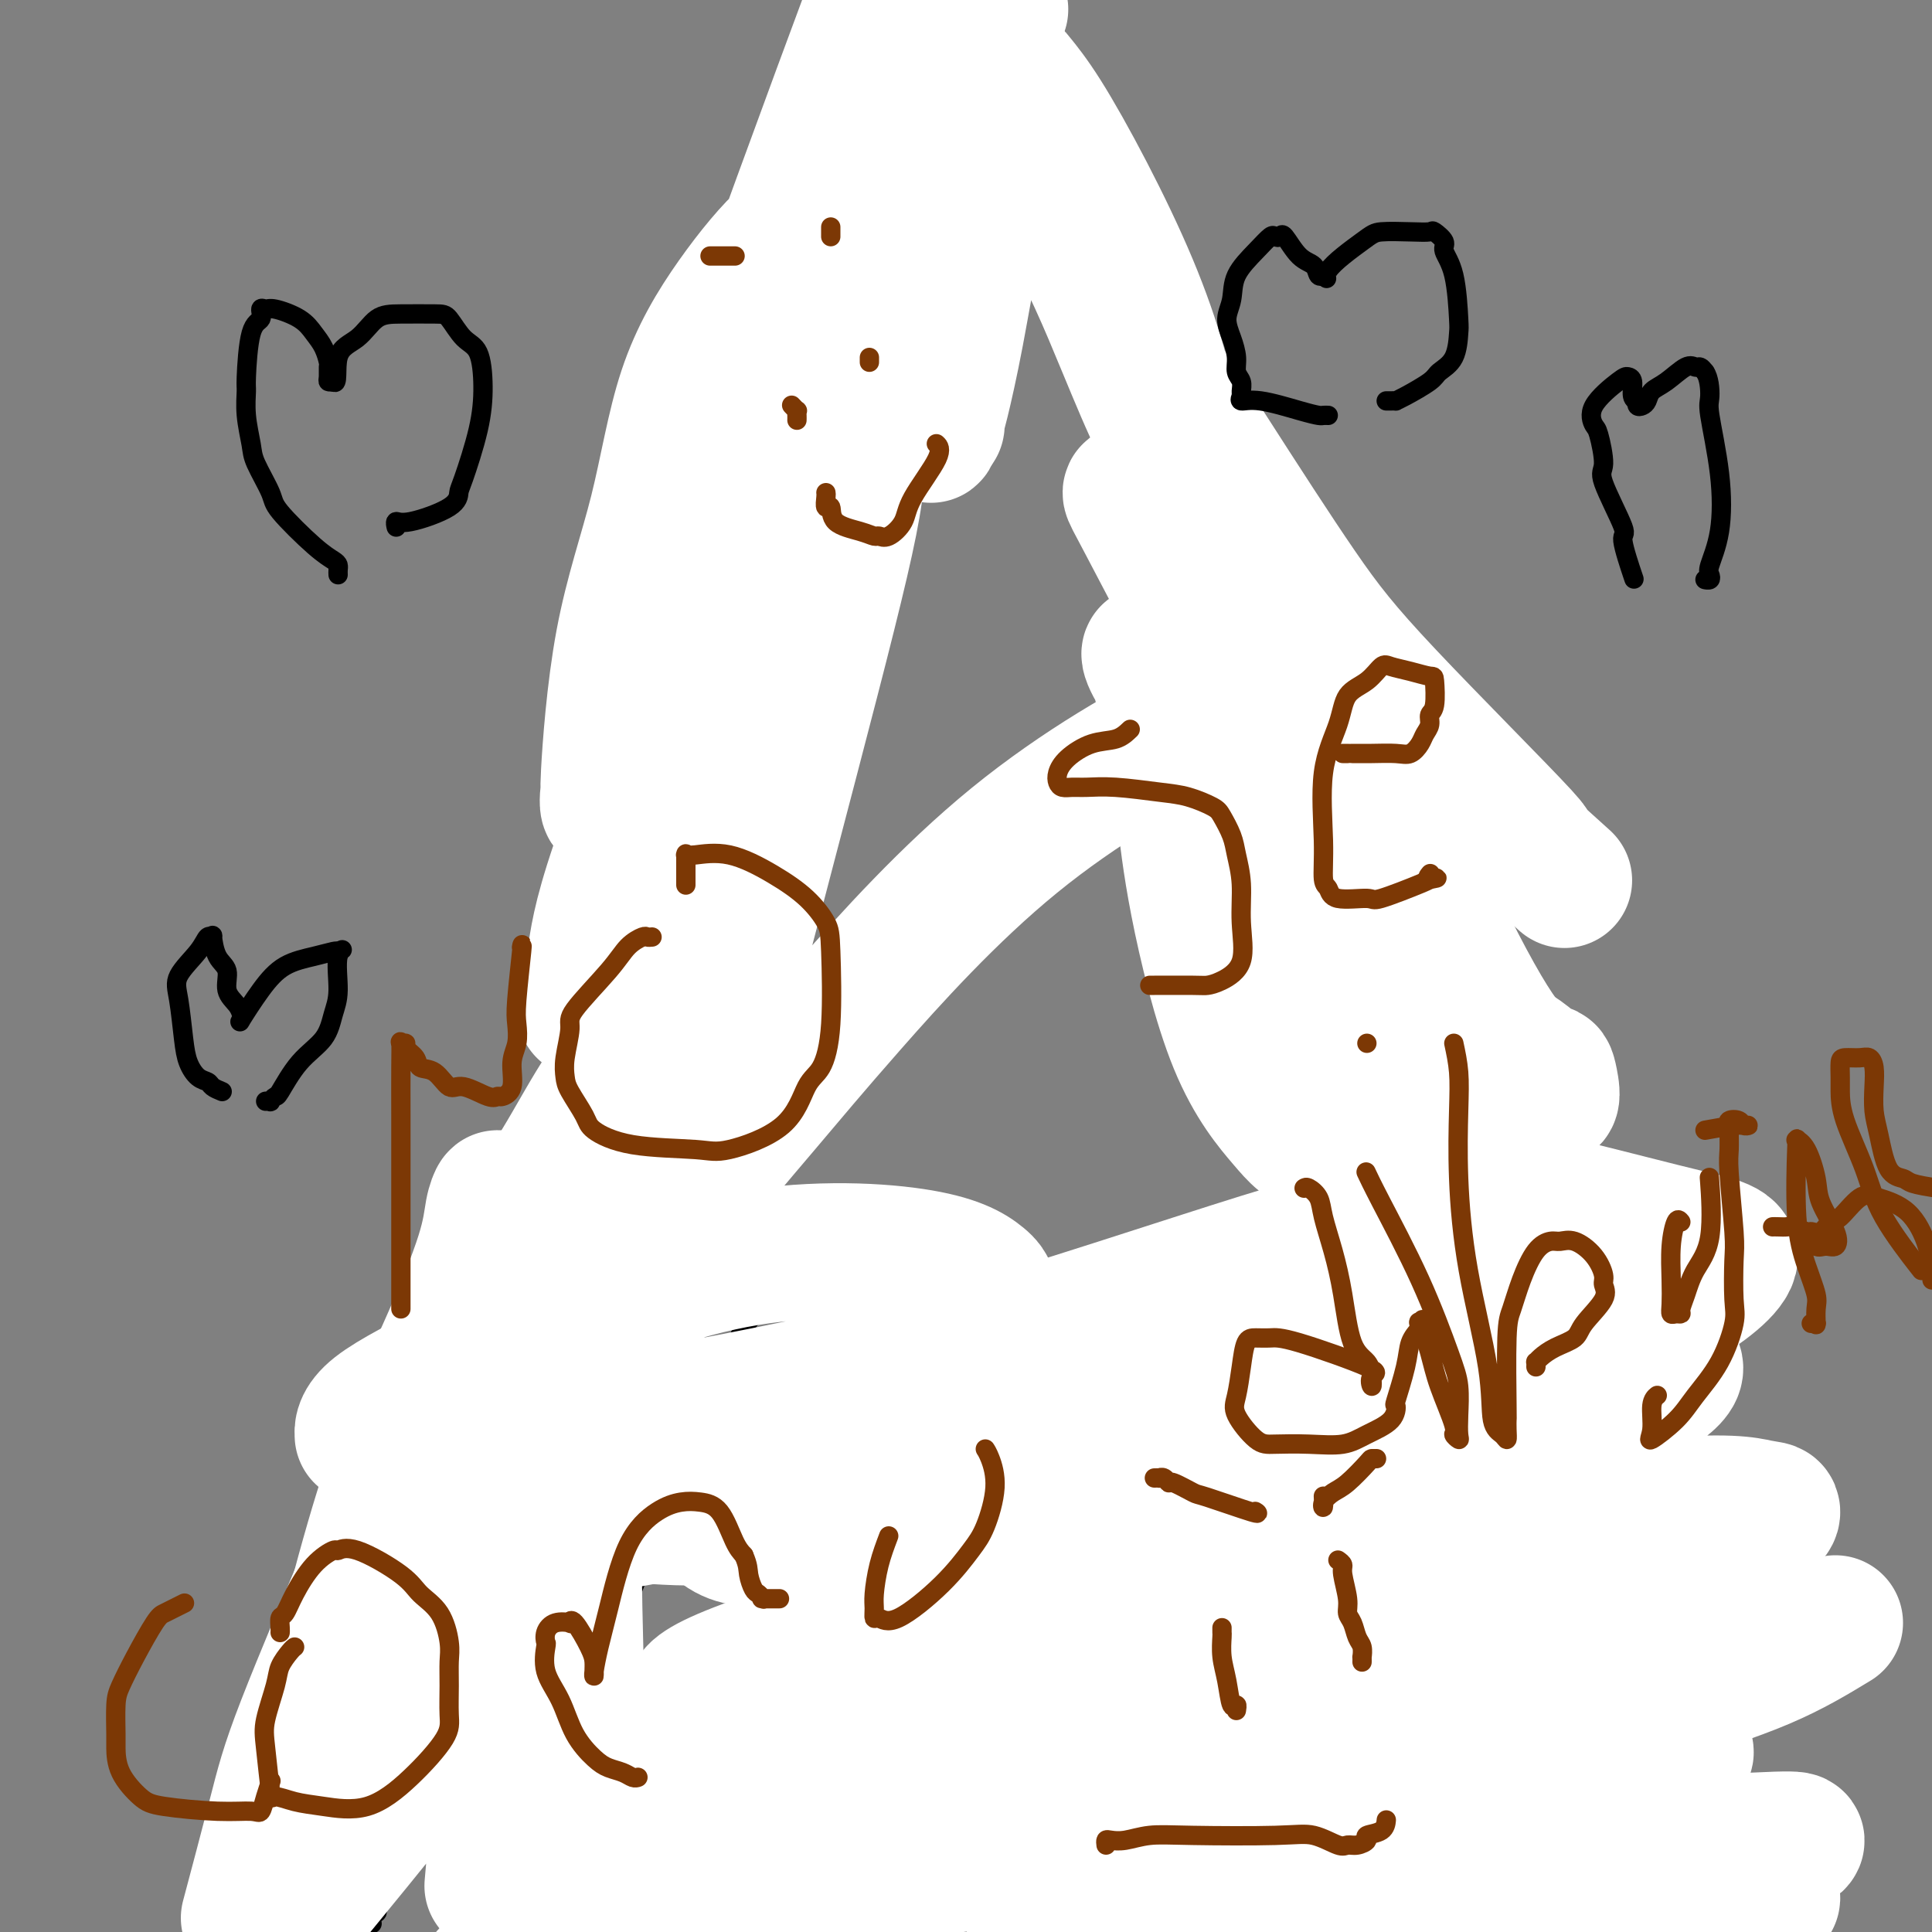 <svg viewBox='0 0 400 400' version='1.1' xmlns='http://www.w3.org/2000/svg' xmlns:xlink='http://www.w3.org/1999/xlink'><rect x="0" y="0" width="400" height="400" fill="#808080" stroke="none"/><g fill='none' stroke='#000000' stroke-width='4' stroke-linecap='round' stroke-linejoin='round'><path d='M77,398c0.030,0.234 0.061,0.469 0,0c-0.061,-0.469 -0.212,-1.641 0,-2c0.212,-0.359 0.788,0.096 1,0c0.212,-0.096 0.061,-0.742 0,-1c-0.061,-0.258 -0.030,-0.129 0,0'/><path d='M78,395c0.021,-0.359 0.042,-0.718 0,-1c-0.042,-0.282 -0.148,-0.486 0,-1c0.148,-0.514 0.552,-1.338 1,-2c0.448,-0.662 0.942,-1.163 1,-2c0.058,-0.837 -0.321,-2.009 0,-3c0.321,-0.991 1.341,-1.799 2,-3c0.659,-1.201 0.955,-2.793 1,-4c0.045,-1.207 -0.161,-2.028 0,-3c0.161,-0.972 0.691,-2.095 1,-3c0.309,-0.905 0.398,-1.591 1,-3c0.602,-1.409 1.716,-3.540 2,-5c0.284,-1.460 -0.261,-2.249 0,-4c0.261,-1.751 1.328,-4.463 2,-6c0.672,-1.537 0.949,-1.900 1,-3c0.051,-1.100 -0.125,-2.938 0,-4c0.125,-1.062 0.552,-1.347 1,-2c0.448,-0.653 0.916,-1.673 1,-3c0.084,-1.327 -0.216,-2.963 0,-4c0.216,-1.037 0.947,-1.477 1,-2c0.053,-0.523 -0.572,-1.129 0,-3c0.572,-1.871 2.342,-5.007 3,-7c0.658,-1.993 0.203,-2.843 0,-4c-0.203,-1.157 -0.156,-2.621 0,-4c0.156,-1.379 0.420,-2.673 1,-4c0.580,-1.327 1.475,-2.685 2,-4c0.525,-1.315 0.680,-2.585 1,-5c0.320,-2.415 0.806,-5.976 1,-8c0.194,-2.024 0.097,-2.512 0,-3'/><path d='M101,295c3.493,-16.293 0.724,-7.024 0,-4c-0.724,3.024 0.597,-0.195 1,-2c0.403,-1.805 -0.112,-2.194 0,-3c0.112,-0.806 0.852,-2.029 1,-3c0.148,-0.971 -0.297,-1.692 0,-3c0.297,-1.308 1.336,-3.205 2,-5c0.664,-1.795 0.952,-3.489 1,-5c0.048,-1.511 -0.145,-2.840 0,-4c0.145,-1.160 0.628,-2.152 1,-3c0.372,-0.848 0.633,-1.552 1,-3c0.367,-1.448 0.840,-3.642 1,-5c0.160,-1.358 0.007,-1.881 0,-3c-0.007,-1.119 0.131,-2.833 1,-6c0.869,-3.167 2.470,-7.787 3,-10c0.530,-2.213 -0.009,-2.018 0,-3c0.009,-0.982 0.566,-3.141 1,-5c0.434,-1.859 0.746,-3.419 1,-5c0.254,-1.581 0.452,-3.184 1,-5c0.548,-1.816 1.446,-3.847 2,-5c0.554,-1.153 0.764,-1.430 1,-3c0.236,-1.570 0.500,-4.435 1,-7c0.500,-2.565 1.237,-4.830 2,-7c0.763,-2.170 1.552,-4.244 2,-6c0.448,-1.756 0.555,-3.194 1,-5c0.445,-1.806 1.228,-3.981 2,-6c0.772,-2.019 1.533,-3.884 2,-6c0.467,-2.116 0.639,-4.484 1,-6c0.361,-1.516 0.911,-2.180 2,-5c1.089,-2.820 2.716,-7.798 4,-11c1.284,-3.202 2.224,-4.629 3,-7c0.776,-2.371 1.388,-5.685 2,-9'/><path d='M141,135c3.917,-14.412 1.211,-8.942 1,-8c-0.211,0.942 2.075,-2.645 3,-5c0.925,-2.355 0.489,-3.477 1,-6c0.511,-2.523 1.968,-6.447 3,-9c1.032,-2.553 1.637,-3.734 2,-5c0.363,-1.266 0.483,-2.615 1,-4c0.517,-1.385 1.429,-2.805 2,-4c0.571,-1.195 0.800,-2.163 1,-3c0.200,-0.837 0.372,-1.542 1,-3c0.628,-1.458 1.713,-3.669 2,-5c0.287,-1.331 -0.225,-1.783 0,-3c0.225,-1.217 1.188,-3.201 2,-5c0.812,-1.799 1.473,-3.414 2,-5c0.527,-1.586 0.918,-3.141 1,-4c0.082,-0.859 -0.147,-1.020 0,-2c0.147,-0.980 0.670,-2.777 1,-4c0.330,-1.223 0.468,-1.871 1,-3c0.532,-1.129 1.457,-2.741 2,-4c0.543,-1.259 0.704,-2.167 1,-3c0.296,-0.833 0.726,-1.590 1,-2c0.274,-0.410 0.390,-0.474 1,-1c0.610,-0.526 1.712,-1.516 2,-3c0.288,-1.484 -0.238,-3.462 0,-5c0.238,-1.538 1.241,-2.635 2,-4c0.759,-1.365 1.274,-2.996 2,-4c0.726,-1.004 1.661,-1.379 2,-2c0.339,-0.621 0.080,-1.486 0,-2c-0.080,-0.514 0.017,-0.677 0,-1c-0.017,-0.323 -0.148,-0.807 0,-1c0.148,-0.193 0.574,-0.097 1,0'/><path d='M179,25c2.040,-5.129 0.140,-1.952 0,-1c-0.140,0.952 1.479,-0.319 2,-1c0.521,-0.681 -0.056,-0.770 0,-1c0.056,-0.230 0.746,-0.600 1,-1c0.254,-0.400 0.073,-0.828 0,-1c-0.073,-0.172 -0.036,-0.086 0,0'/><path d='M185,19c-0.090,-0.453 -0.180,-0.906 0,-1c0.180,-0.094 0.628,0.172 1,0c0.372,-0.172 0.666,-0.781 1,-1c0.334,-0.219 0.706,-0.048 1,0c0.294,0.048 0.509,-0.025 1,0c0.491,0.025 1.257,0.150 2,0c0.743,-0.150 1.461,-0.575 2,-1c0.539,-0.425 0.898,-0.850 1,-1c0.102,-0.150 -0.054,-0.026 0,0c0.054,0.026 0.319,-0.046 1,0c0.681,0.046 1.780,0.208 3,0c1.220,-0.208 2.562,-0.788 3,-1c0.438,-0.212 -0.027,-0.057 0,0c0.027,0.057 0.546,0.015 1,0c0.454,-0.015 0.844,-0.004 1,0c0.156,0.004 0.078,0.002 0,0'/><path d='M210,13c0.415,0.032 0.829,0.064 1,0c0.171,-0.064 0.098,-0.225 0,0c-0.098,0.225 -0.222,0.834 0,1c0.222,0.166 0.791,-0.113 1,0c0.209,0.113 0.060,0.618 0,1c-0.060,0.382 -0.030,0.641 0,1c0.030,0.359 0.061,0.817 0,1c-0.061,0.183 -0.212,0.091 0,0c0.212,-0.091 0.788,-0.181 1,0c0.212,0.181 0.060,0.632 0,1c-0.060,0.368 -0.027,0.652 0,1c0.027,0.348 0.050,0.759 0,1c-0.050,0.241 -0.172,0.310 0,1c0.172,0.690 0.638,2.000 1,3c0.362,1.000 0.618,1.690 1,2c0.382,0.310 0.889,0.239 1,1c0.111,0.761 -0.173,2.353 0,3c0.173,0.647 0.802,0.350 1,1c0.198,0.650 -0.035,2.249 0,3c0.035,0.751 0.339,0.655 1,1c0.661,0.345 1.678,1.131 2,2c0.322,0.869 -0.051,1.820 0,3c0.051,1.180 0.525,2.590 1,4'/><path d='M221,44c1.675,5.348 0.362,3.218 0,3c-0.362,-0.218 0.226,1.477 1,3c0.774,1.523 1.732,2.876 2,4c0.268,1.124 -0.155,2.019 0,3c0.155,0.981 0.886,2.047 1,3c0.114,0.953 -0.391,1.791 0,3c0.391,1.209 1.676,2.787 2,4c0.324,1.213 -0.314,2.060 0,3c0.314,0.940 1.581,1.974 2,3c0.419,1.026 -0.010,2.043 0,3c0.010,0.957 0.458,1.852 1,3c0.542,1.148 1.177,2.548 2,5c0.823,2.452 1.832,5.955 2,8c0.168,2.045 -0.507,2.630 0,4c0.507,1.370 2.195,3.523 3,5c0.805,1.477 0.726,2.277 1,4c0.274,1.723 0.900,4.369 2,7c1.100,2.631 2.675,5.249 3,7c0.325,1.751 -0.599,2.637 0,4c0.599,1.363 2.720,3.203 4,6c1.280,2.797 1.719,6.550 2,9c0.281,2.450 0.403,3.597 1,5c0.597,1.403 1.669,3.061 2,4c0.331,0.939 -0.077,1.158 0,2c0.077,0.842 0.640,2.305 1,3c0.360,0.695 0.515,0.620 1,2c0.485,1.380 1.298,4.215 2,6c0.702,1.785 1.291,2.520 2,4c0.709,1.480 1.537,3.706 2,5c0.463,1.294 0.561,1.655 1,3c0.439,1.345 1.220,3.672 2,6'/><path d='M263,178c4.911,13.380 2.689,5.829 2,4c-0.689,-1.829 0.153,2.063 1,5c0.847,2.937 1.697,4.918 2,6c0.303,1.082 0.060,1.265 1,3c0.940,1.735 3.064,5.023 4,7c0.936,1.977 0.683,2.642 1,4c0.317,1.358 1.205,3.408 2,5c0.795,1.592 1.498,2.726 2,4c0.502,1.274 0.802,2.690 1,4c0.198,1.310 0.293,2.516 1,4c0.707,1.484 2.024,3.246 3,5c0.976,1.754 1.609,3.499 2,5c0.391,1.501 0.538,2.759 1,4c0.462,1.241 1.239,2.465 2,4c0.761,1.535 1.504,3.379 2,5c0.496,1.621 0.743,3.017 2,5c1.257,1.983 3.523,4.553 4,6c0.477,1.447 -0.837,1.772 0,4c0.837,2.228 3.823,6.359 5,9c1.177,2.641 0.546,3.792 1,5c0.454,1.208 1.995,2.473 3,4c1.005,1.527 1.476,3.315 2,5c0.524,1.685 1.101,3.266 2,5c0.899,1.734 2.118,3.620 3,5c0.882,1.380 1.426,2.253 2,3c0.574,0.747 1.178,1.367 2,3c0.822,1.633 1.861,4.277 3,6c1.139,1.723 2.377,2.524 3,4c0.623,1.476 0.629,3.628 1,5c0.371,1.372 1.106,1.963 2,3c0.894,1.037 1.947,2.518 3,4'/><path d='M328,323c4.097,7.761 1.339,3.662 1,3c-0.339,-0.662 1.739,2.111 3,4c1.261,1.889 1.704,2.893 2,4c0.296,1.107 0.446,2.317 1,4c0.554,1.683 1.511,3.839 2,5c0.489,1.161 0.511,1.326 1,2c0.489,0.674 1.445,1.856 2,3c0.555,1.144 0.708,2.249 1,3c0.292,0.751 0.721,1.149 1,2c0.279,0.851 0.407,2.155 1,3c0.593,0.845 1.652,1.232 2,2c0.348,0.768 -0.014,1.919 0,3c0.014,1.081 0.404,2.092 1,3c0.596,0.908 1.399,1.712 2,3c0.601,1.288 1.001,3.061 1,4c-0.001,0.939 -0.404,1.043 0,2c0.404,0.957 1.615,2.767 2,4c0.385,1.233 -0.054,1.889 0,2c0.054,0.111 0.603,-0.325 1,0c0.397,0.325 0.642,1.410 1,2c0.358,0.590 0.828,0.685 1,1c0.172,0.315 0.046,0.848 0,1c-0.046,0.152 -0.012,-0.079 0,0c0.012,0.079 0.003,0.466 0,1c-0.003,0.534 -0.001,1.215 0,1c0.001,-0.215 0.000,-1.327 0,-2c-0.000,-0.673 -0.000,-0.907 0,-1c0.000,-0.093 0.000,-0.047 0,0'/><path d='M108,392c0.438,0.317 0.877,0.633 1,0c0.123,-0.633 -0.069,-2.217 0,-3c0.069,-0.783 0.400,-0.767 1,-2c0.600,-1.233 1.471,-3.716 2,-5c0.529,-1.284 0.718,-1.368 1,-2c0.282,-0.632 0.657,-1.812 1,-3c0.343,-1.188 0.656,-2.386 1,-3c0.344,-0.614 0.721,-0.646 1,-1c0.279,-0.354 0.460,-1.030 1,-3c0.540,-1.970 1.439,-5.234 2,-7c0.561,-1.766 0.784,-2.033 1,-3c0.216,-0.967 0.426,-2.633 1,-4c0.574,-1.367 1.512,-2.434 2,-4c0.488,-1.566 0.524,-3.631 1,-5c0.476,-1.369 1.391,-2.041 2,-3c0.609,-0.959 0.911,-2.203 1,-3c0.089,-0.797 -0.036,-1.145 0,-2c0.036,-0.855 0.231,-2.216 1,-4c0.769,-1.784 2.110,-3.989 3,-6c0.890,-2.011 1.327,-3.827 2,-5c0.673,-1.173 1.581,-1.704 2,-3c0.419,-1.296 0.349,-3.357 1,-5c0.651,-1.643 2.022,-2.870 3,-5c0.978,-2.130 1.563,-5.165 2,-7c0.437,-1.835 0.726,-2.472 2,-5c1.274,-2.528 3.532,-6.948 5,-10c1.468,-3.052 2.145,-4.738 3,-7c0.855,-2.262 1.889,-5.101 3,-7c1.111,-1.899 2.299,-2.857 3,-4c0.701,-1.143 0.915,-2.469 1,-3c0.085,-0.531 0.043,-0.265 0,0'/><path d='M186,266c0.228,-0.008 0.456,-0.016 2,0c1.544,0.016 4.403,0.057 6,0c1.597,-0.057 1.932,-0.212 5,0c3.068,0.212 8.868,0.793 12,1c3.132,0.207 3.595,0.041 5,0c1.405,-0.041 3.753,0.042 5,0c1.247,-0.042 1.393,-0.208 2,0c0.607,0.208 1.673,0.790 2,1c0.327,0.210 -0.086,0.049 0,0c0.086,-0.049 0.671,0.015 1,0c0.329,-0.015 0.402,-0.107 1,0c0.598,0.107 1.722,0.415 3,1c1.278,0.585 2.710,1.447 4,2c1.290,0.553 2.440,0.797 3,1c0.560,0.203 0.532,0.367 1,1c0.468,0.633 1.432,1.736 2,2c0.568,0.264 0.742,-0.311 1,0c0.258,0.311 0.602,1.507 1,2c0.398,0.493 0.850,0.282 1,1c0.150,0.718 -0.003,2.364 0,3c0.003,0.636 0.161,0.263 1,1c0.839,0.737 2.358,2.583 3,4c0.642,1.417 0.408,2.404 2,5c1.592,2.596 5.011,6.801 7,10c1.989,3.199 2.549,5.394 4,9c1.451,3.606 3.793,8.624 5,12c1.207,3.376 1.279,5.109 2,8c0.721,2.891 2.090,6.940 3,9c0.910,2.060 1.360,2.132 2,4c0.640,1.868 1.468,5.534 2,8c0.532,2.466 0.766,3.733 1,5'/><path d='M275,356c2.548,7.964 1.417,4.875 1,4c-0.417,-0.875 -0.119,0.464 0,1c0.119,0.536 0.060,0.268 0,0'/><path d='M190,275c-0.002,0.528 -0.003,1.057 0,1c0.003,-0.057 0.012,-0.699 0,1c-0.012,1.699 -0.045,5.738 0,8c0.045,2.262 0.167,2.748 0,6c-0.167,3.252 -0.622,9.269 -1,13c-0.378,3.731 -0.679,5.175 -1,7c-0.321,1.825 -0.663,4.032 -1,6c-0.337,1.968 -0.668,3.698 -1,6c-0.332,2.302 -0.666,5.177 -1,7c-0.334,1.823 -0.668,2.593 -1,4c-0.332,1.407 -0.662,3.450 -1,5c-0.338,1.550 -0.685,2.606 -1,4c-0.315,1.394 -0.599,3.125 -1,5c-0.401,1.875 -0.919,3.894 -1,5c-0.081,1.106 0.277,1.300 0,3c-0.277,1.700 -1.188,4.906 -2,7c-0.812,2.094 -1.524,3.076 -2,4c-0.476,0.924 -0.715,1.791 -1,3c-0.285,1.209 -0.616,2.760 -1,4c-0.384,1.240 -0.821,2.168 -1,3c-0.179,0.832 -0.101,1.569 0,3c0.101,1.431 0.223,3.558 0,5c-0.223,1.442 -0.792,2.201 -1,3c-0.208,0.799 -0.056,1.638 0,2c0.056,0.362 0.016,0.246 0,0c-0.016,-0.246 -0.008,-0.623 0,-1'/><path d='M172,389c-2.475,11.853 -0.663,2.486 0,-1c0.663,-3.486 0.179,-1.093 0,-1c-0.179,0.093 -0.051,-2.116 0,-3c0.051,-0.884 0.026,-0.442 0,0'/><path d='M173,273c-0.002,0.648 -0.004,1.296 0,2c0.004,0.704 0.015,1.465 0,2c-0.015,0.535 -0.055,0.845 0,2c0.055,1.155 0.206,3.153 0,5c-0.206,1.847 -0.769,3.541 -1,5c-0.231,1.459 -0.130,2.683 0,5c0.130,2.317 0.290,5.727 0,8c-0.290,2.273 -1.030,3.407 -2,5c-0.970,1.593 -2.171,3.643 -3,6c-0.829,2.357 -1.285,5.020 -2,8c-0.715,2.980 -1.689,6.276 -3,9c-1.311,2.724 -2.958,4.874 -4,8c-1.042,3.126 -1.480,7.227 -2,10c-0.520,2.773 -1.121,4.220 -2,8c-0.879,3.780 -2.037,9.895 -3,14c-0.963,4.105 -1.733,6.201 -2,8c-0.267,1.799 -0.033,3.300 0,5c0.033,1.700 -0.135,3.600 -1,6c-0.865,2.400 -2.425,5.300 -3,7c-0.575,1.700 -0.164,2.200 0,3c0.164,0.800 0.082,1.900 0,3'/><path d='M144,399c-0.111,0.889 -0.222,1.778 0,0c0.222,-1.778 0.778,-6.222 1,-8c0.222,-1.778 0.111,-0.889 0,0'/><path d='M220,272c-0.000,0.408 -0.000,0.816 0,1c0.000,0.184 0.000,0.145 0,1c-0.000,0.855 -0.000,2.603 0,4c0.000,1.397 0.000,2.444 0,4c-0.000,1.556 -0.000,3.623 0,6c0.000,2.377 0.000,5.066 0,7c-0.000,1.934 -0.001,3.114 0,7c0.001,3.886 0.004,10.480 0,15c-0.004,4.520 -0.015,6.968 0,10c0.015,3.032 0.055,6.650 0,11c-0.055,4.350 -0.204,9.434 0,12c0.204,2.566 0.762,2.615 1,6c0.238,3.385 0.155,10.105 0,13c-0.155,2.895 -0.381,1.966 0,5c0.381,3.034 1.370,10.032 2,14c0.630,3.968 0.901,4.908 1,6c0.099,1.092 0.027,2.337 0,3c-0.027,0.663 -0.007,0.744 0,1c0.007,0.256 0.002,0.687 0,1c-0.002,0.313 -0.001,0.507 0,-1c0.001,-1.507 0.000,-4.716 0,-6c-0.000,-1.284 -0.000,-0.642 0,0'/><path d='M240,295c-0.030,0.757 -0.061,1.514 0,2c0.061,0.486 0.212,0.702 0,2c-0.212,1.298 -0.789,3.677 -1,7c-0.211,3.323 -0.057,7.589 0,11c0.057,3.411 0.015,5.966 0,9c-0.015,3.034 -0.004,6.545 0,11c0.004,4.455 0.002,9.853 0,14c-0.002,4.147 -0.004,7.042 0,10c0.004,2.958 0.015,5.979 0,8c-0.015,2.021 -0.057,3.042 0,5c0.057,1.958 0.211,4.852 0,7c-0.211,2.148 -0.789,3.549 -1,5c-0.211,1.451 -0.057,2.951 0,4c0.057,1.049 0.015,1.647 0,2c-0.015,0.353 -0.004,0.462 0,0c0.004,-0.462 0.001,-1.495 0,-2c-0.001,-0.505 -0.000,-0.482 0,-1c0.000,-0.518 0.000,-1.577 0,-2c-0.000,-0.423 -0.000,-0.212 0,0'/><path d='M271,372c0.200,-0.422 0.400,-0.844 1,-1c0.600,-0.156 1.600,-0.044 2,0c0.400,0.044 0.200,0.022 0,0'/></g>
<g fill='none' stroke='#FFFFFF' stroke-width='28' stroke-linecap='round' stroke-linejoin='round'><path d='M380,336c-4.453,2.703 -8.906,5.407 -15,8c-6.094,2.593 -13.828,5.076 -23,8c-9.172,2.924 -19.780,6.288 -33,10c-13.220,3.712 -29.050,7.772 -37,10c-7.950,2.228 -8.020,2.625 -9,3c-0.980,0.375 -2.871,0.727 -3,1c-0.129,0.273 1.505,0.465 4,-1c2.495,-1.465 5.851,-4.587 10,-7c4.149,-2.413 9.090,-4.117 16,-7c6.910,-2.883 15.789,-6.944 22,-10c6.211,-3.056 9.755,-5.108 13,-7c3.245,-1.892 6.190,-3.625 8,-5c1.810,-1.375 2.484,-2.391 3,-3c0.516,-0.609 0.872,-0.810 0,-1c-0.872,-0.190 -2.974,-0.369 -8,0c-5.026,0.369 -12.976,1.284 -39,9c-26.024,7.716 -70.122,22.231 -96,31c-25.878,8.769 -33.537,11.791 -38,15c-4.463,3.209 -5.732,6.604 -7,10'/><path d='M229,393c-9.208,2.216 -18.417,4.433 0,0c18.417,-4.433 64.459,-15.514 87,-21c22.541,-5.486 21.582,-5.377 24,-6c2.418,-0.623 8.215,-1.977 9,-3c0.785,-1.023 -3.442,-1.716 -8,-1c-4.558,0.716 -9.449,2.841 -26,6c-16.551,3.159 -44.764,7.350 -73,11c-28.236,3.650 -56.496,6.757 -77,10c-20.504,3.243 -33.252,6.621 -46,10'/><path d='M145,395c-3.083,0.716 -6.167,1.432 0,0c6.167,-1.432 21.584,-5.012 39,-9c17.416,-3.988 36.830,-8.382 50,-11c13.170,-2.618 20.094,-3.458 26,-4c5.906,-0.542 10.792,-0.785 12,-1c1.208,-0.215 -1.262,-0.400 -3,0c-1.738,0.400 -2.744,1.386 -9,4c-6.256,2.614 -17.761,6.858 -26,11c-8.239,4.142 -13.211,8.184 -16,11c-2.789,2.816 -3.394,4.408 -4,6'/><path d='M365,394c-0.283,0.096 -0.567,0.191 0,0c0.567,-0.191 1.983,-0.669 2,-1c0.017,-0.331 -1.366,-0.514 -3,-1c-1.634,-0.486 -3.521,-1.275 -19,-1c-15.479,0.275 -44.552,1.612 -62,3c-17.448,1.388 -23.271,2.825 -28,4c-4.729,1.175 -8.365,2.087 -12,3'/><path d='M283,398c-1.704,0.346 -3.408,0.692 0,0c3.408,-0.692 11.928,-2.422 27,-5c15.072,-2.578 36.697,-6.005 48,-8c11.303,-1.995 12.285,-2.558 13,-3c0.715,-0.442 1.165,-0.761 1,-1c-0.165,-0.239 -0.944,-0.396 -9,0c-8.056,0.396 -23.387,1.346 -35,2c-11.613,0.654 -19.506,1.013 -30,2c-10.494,0.987 -23.589,2.603 -35,4c-11.411,1.397 -21.137,2.577 -25,3c-3.863,0.423 -1.862,0.091 -1,0c0.862,-0.091 0.585,0.059 2,0c1.415,-0.059 4.521,-0.325 9,-1c4.479,-0.675 10.329,-1.757 18,-4c7.671,-2.243 17.162,-5.648 23,-8c5.838,-2.352 8.022,-3.652 10,-4c1.978,-0.348 3.750,0.257 1,0c-2.750,-0.257 -10.021,-1.375 -19,-1c-8.979,0.375 -19.664,2.245 -37,5c-17.336,2.755 -41.321,6.396 -59,9c-17.679,2.604 -29.051,4.173 -40,6c-10.949,1.827 -21.474,3.914 -32,6'/><path d='M111,398c-3.439,0.755 -6.878,1.510 0,0c6.878,-1.510 24.073,-5.284 38,-8c13.927,-2.716 24.588,-4.374 39,-8c14.412,-3.626 32.577,-9.220 42,-12c9.423,-2.780 10.106,-2.747 11,-3c0.894,-0.253 2.001,-0.793 2,-1c-0.001,-0.207 -1.108,-0.080 -6,0c-4.892,0.080 -13.568,0.112 -23,1c-9.432,0.888 -19.622,2.631 -29,4c-9.378,1.369 -17.946,2.365 -25,3c-7.054,0.635 -12.593,0.910 -16,1c-3.407,0.090 -4.681,-0.004 -5,0c-0.319,0.004 0.315,0.108 0,0c-0.315,-0.108 -1.581,-0.428 2,-3c3.581,-2.572 12.008,-7.398 16,-10c3.992,-2.602 3.550,-2.982 6,-5c2.450,-2.018 7.794,-5.676 9,-7c1.206,-1.324 -1.725,-0.314 -3,0c-1.275,0.314 -0.894,-0.068 -3,1c-2.106,1.068 -6.698,3.585 -13,9c-6.302,5.415 -14.312,13.727 -20,19c-5.688,5.273 -9.054,7.507 -14,12c-4.946,4.493 -11.473,11.247 -18,18'/><path d='M102,389c-0.108,1.257 -0.217,2.514 0,0c0.217,-2.514 0.759,-8.799 2,-17c1.241,-8.201 3.180,-18.319 5,-28c1.820,-9.681 3.521,-18.924 4,-25c0.479,-6.076 -0.263,-8.984 0,-9c0.263,-0.016 1.532,2.860 0,9c-1.532,6.140 -5.864,15.543 -10,23c-4.136,7.457 -8.075,12.969 -16,23c-7.925,10.031 -19.836,24.580 -26,32c-6.164,7.420 -6.582,7.710 -7,8'/><path d='M52,395c-0.482,1.813 -0.965,3.625 0,0c0.965,-3.625 3.376,-12.688 5,-19c1.624,-6.312 2.459,-9.875 6,-19c3.541,-9.125 9.786,-23.813 14,-34c4.214,-10.187 6.395,-15.875 8,-20c1.605,-4.125 2.634,-6.689 3,-8c0.366,-1.311 0.069,-1.370 0,-1c-0.069,0.370 0.089,1.168 0,3c-0.089,1.832 -0.426,4.697 -1,8c-0.574,3.303 -1.385,7.043 -5,21c-3.615,13.957 -10.033,38.131 -14,52c-3.967,13.869 -5.484,17.435 -7,21'/><path d='M58,392c-0.457,1.566 -0.914,3.131 0,0c0.914,-3.131 3.200,-10.960 7,-26c3.800,-15.040 9.113,-37.292 14,-53c4.887,-15.708 9.348,-24.870 13,-33c3.652,-8.130 6.497,-15.226 8,-20c1.503,-4.774 1.666,-7.225 2,-9c0.334,-1.775 0.838,-2.873 1,-3c0.162,-0.127 -0.019,0.716 0,5c0.019,4.284 0.237,12.007 0,21c-0.237,8.993 -0.929,19.254 0,38c0.929,18.746 3.479,45.975 6,60c2.521,14.025 5.011,14.845 7,16c1.989,1.155 3.475,2.645 4,3c0.525,0.355 0.088,-0.424 0,-3c-0.088,-2.576 0.171,-6.951 0,-17c-0.171,-10.049 -0.774,-25.774 -1,-38c-0.226,-12.226 -0.074,-20.952 0,-29c0.074,-8.048 0.071,-15.418 0,-23c-0.071,-7.582 -0.212,-15.377 0,-21c0.212,-5.623 0.775,-9.074 1,-11c0.225,-1.926 0.112,-2.328 0,-2c-0.112,0.328 -0.225,1.385 0,2c0.225,0.615 0.786,0.788 1,11c0.214,10.212 0.082,30.462 -1,44c-1.082,13.538 -3.113,20.362 -5,27c-1.887,6.638 -3.629,13.088 -6,18c-2.371,4.912 -5.369,8.284 -7,10c-1.631,1.716 -1.895,1.776 -2,1c-0.105,-0.776 -0.053,-2.388 0,-4'/><path d='M100,356c-0.535,-0.033 -0.872,1.384 -1,-6c-0.128,-7.384 -0.049,-23.568 0,-34c0.049,-10.432 0.066,-15.113 2,-26c1.934,-10.887 5.786,-27.980 8,-36c2.214,-8.020 2.792,-6.968 5,-10c2.208,-3.032 6.047,-10.150 9,-15c2.953,-4.850 5.019,-7.433 6,-8c0.981,-0.567 0.878,0.881 1,0c0.122,-0.881 0.468,-4.092 1,2c0.532,6.092 1.250,21.488 1,32c-0.250,10.512 -1.467,16.142 0,24c1.467,7.858 5.618,17.945 9,25c3.382,7.055 5.993,11.077 9,13c3.007,1.923 6.409,1.748 10,1c3.591,-0.748 7.372,-2.070 12,-5c4.628,-2.930 10.104,-7.468 16,-15c5.896,-7.532 12.214,-18.057 15,-24c2.786,-5.943 2.041,-7.304 0,-9c-2.041,-1.696 -5.378,-3.725 -14,-5c-8.622,-1.275 -22.531,-1.794 -37,1c-14.469,2.794 -29.500,8.901 -39,13c-9.500,4.099 -13.468,6.189 -19,9c-5.532,2.811 -12.627,6.343 -16,9c-3.373,2.657 -3.025,4.438 -3,5c0.025,0.562 -0.274,-0.094 4,0c4.274,0.094 13.119,0.939 26,0c12.881,-0.939 29.797,-3.663 47,-7c17.203,-3.337 34.694,-7.286 56,-12c21.306,-4.714 46.429,-10.192 61,-14c14.571,-3.808 18.592,-5.945 19,-7c0.408,-1.055 -2.796,-1.027 -6,-1'/><path d='M282,256c-2.458,-0.082 -5.604,0.215 -21,5c-15.396,4.785 -43.042,14.060 -67,21c-23.958,6.940 -44.228,11.547 -58,16c-13.772,4.453 -21.046,8.752 -25,12c-3.954,3.248 -4.588,5.445 -6,7c-1.412,1.555 -3.603,2.469 6,1c9.603,-1.469 31.000,-5.322 47,-9c16.000,-3.678 26.602,-7.182 40,-12c13.398,-4.818 29.591,-10.950 39,-15c9.409,-4.050 12.035,-6.018 13,-7c0.965,-0.982 0.269,-0.979 -2,-1c-2.269,-0.021 -6.110,-0.066 -13,0c-6.890,0.066 -16.830,0.242 -32,4c-15.170,3.758 -35.569,11.098 -47,16c-11.431,4.902 -13.893,7.366 -16,10c-2.107,2.634 -3.858,5.438 -2,7c1.858,1.562 7.324,1.884 11,2c3.676,0.116 5.562,0.028 16,0c10.438,-0.028 29.428,0.006 44,-1c14.572,-1.006 24.727,-3.051 36,-5c11.273,-1.949 23.664,-3.803 33,-5c9.336,-1.197 15.617,-1.739 18,-2c2.383,-0.261 0.868,-0.242 -1,0c-1.868,0.242 -4.090,0.709 -16,4c-11.910,3.291 -33.509,9.408 -49,14c-15.491,4.592 -24.876,7.661 -33,11c-8.124,3.339 -14.989,6.950 -19,10c-4.011,3.050 -5.168,5.539 -6,7c-0.832,1.461 -1.339,1.893 0,3c1.339,1.107 4.526,2.888 21,2c16.474,-0.888 46.237,-4.444 76,-8'/><path d='M269,343c18.722,-2.748 27.528,-5.619 42,-10c14.472,-4.381 34.611,-10.271 45,-14c10.389,-3.729 11.029,-5.298 11,-6c-0.029,-0.702 -0.726,-0.537 -3,-1c-2.274,-0.463 -6.125,-1.553 -23,0c-16.875,1.553 -46.776,5.751 -75,10c-28.224,4.249 -54.773,8.551 -75,13c-20.227,4.449 -34.133,9.045 -41,12c-6.867,2.955 -6.693,4.270 -6,5c0.693,0.730 1.907,0.874 5,1c3.093,0.126 8.064,0.233 22,-3c13.936,-3.233 36.837,-9.804 54,-15c17.163,-5.196 28.588,-9.015 49,-17c20.412,-7.985 49.810,-20.136 63,-27c13.190,-6.864 10.170,-8.440 8,-10c-2.170,-1.560 -3.490,-3.102 -10,-4c-6.510,-0.898 -18.209,-1.152 -37,0c-18.791,1.152 -44.675,3.709 -67,7c-22.325,3.291 -41.091,7.316 -57,12c-15.909,4.684 -28.961,10.028 -36,13c-7.039,2.972 -8.064,3.571 -8,4c0.064,0.429 1.218,0.686 6,1c4.782,0.314 13.193,0.684 26,-1c12.807,-1.684 30.009,-5.424 49,-9c18.991,-3.576 39.770,-6.989 58,-11c18.230,-4.011 33.912,-8.619 46,-12c12.088,-3.381 20.582,-5.533 28,-9c7.418,-3.467 13.762,-8.249 15,-11c1.238,-2.751 -2.628,-3.471 -9,-5c-6.372,-1.529 -15.249,-3.865 -24,-6c-8.751,-2.135 -17.375,-4.067 -26,-6'/><path d='M299,244c-14.435,-3.777 -21.022,-4.720 -25,-6c-3.978,-1.280 -5.348,-2.896 -8,-6c-2.652,-3.104 -6.587,-7.697 -10,-16c-3.413,-8.303 -6.304,-20.316 -8,-29c-1.696,-8.684 -2.198,-14.037 -3,-20c-0.802,-5.963 -1.905,-12.534 -3,-18c-1.095,-5.466 -2.182,-9.825 -3,-12c-0.818,-2.175 -1.365,-2.165 -1,-1c0.365,1.165 1.644,3.487 3,5c1.356,1.513 2.789,2.219 6,6c3.211,3.781 8.201,10.639 13,17c4.799,6.361 9.408,12.225 16,19c6.592,6.775 15.166,14.459 20,19c4.834,4.541 5.927,5.938 7,8c1.073,2.062 2.127,4.788 3,6c0.873,1.212 1.564,0.908 1,0c-0.564,-0.908 -2.385,-2.421 -7,-8c-4.615,-5.579 -12.024,-15.224 -17,-21c-4.976,-5.776 -7.520,-7.685 -12,-15c-4.480,-7.315 -10.896,-20.038 -15,-28c-4.104,-7.962 -5.895,-11.163 -9,-17c-3.105,-5.837 -7.523,-14.311 -10,-19c-2.477,-4.689 -3.012,-5.592 -3,-6c0.012,-0.408 0.570,-0.322 1,0c0.430,0.322 0.733,0.879 5,5c4.267,4.121 12.497,11.806 21,19c8.503,7.194 17.279,13.897 24,20c6.721,6.103 11.386,11.605 16,16c4.614,4.395 9.175,7.684 12,10c2.825,2.316 3.912,3.658 5,5'/><path d='M318,177c12.496,11.157 1.737,1.550 -1,-1c-2.737,-2.550 2.549,1.956 -2,-3c-4.549,-4.956 -18.932,-19.373 -28,-29c-9.068,-9.627 -12.822,-14.465 -18,-22c-5.178,-7.535 -11.779,-17.769 -19,-29c-7.221,-11.231 -15.063,-23.459 -20,-32c-4.937,-8.541 -6.970,-13.394 -9,-18c-2.030,-4.606 -4.056,-8.964 -5,-11c-0.944,-2.036 -0.804,-1.749 -1,-2c-0.196,-0.251 -0.726,-1.042 0,1c0.726,2.042 2.710,6.915 5,12c2.290,5.085 4.886,10.382 7,15c2.114,4.618 3.745,8.556 6,14c2.255,5.444 5.133,12.393 7,16c1.867,3.607 2.723,3.871 3,4c0.277,0.129 -0.025,0.122 0,0c0.025,-0.122 0.378,-0.358 0,-3c-0.378,-2.642 -1.485,-7.689 -3,-13c-1.515,-5.311 -3.438,-10.887 -6,-17c-2.562,-6.113 -5.765,-12.765 -9,-19c-3.235,-6.235 -6.503,-12.055 -9,-16c-2.497,-3.945 -4.222,-6.017 -5,-7c-0.778,-0.983 -0.609,-0.878 -1,-1c-0.391,-0.122 -1.341,-0.472 -2,2c-0.659,2.472 -1.028,7.765 -2,13c-0.972,5.235 -2.548,10.413 -4,17c-1.452,6.587 -2.781,14.583 -4,21c-1.219,6.417 -2.327,11.256 -3,14c-0.673,2.744 -0.912,3.393 -1,4c-0.088,0.607 -0.025,1.174 0,1c0.025,-0.174 0.013,-1.087 0,-2'/><path d='M194,86c-2.335,9.736 -1.174,0.076 -1,-7c0.174,-7.076 -0.640,-11.570 -1,-16c-0.360,-4.430 -0.267,-8.798 -1,-12c-0.733,-3.202 -2.292,-5.239 -3,-6c-0.708,-0.761 -0.564,-0.246 -1,0c-0.436,0.246 -1.452,0.222 -4,2c-2.548,1.778 -6.627,5.358 -11,17c-4.373,11.642 -9.038,31.347 -15,47c-5.962,15.653 -13.221,27.256 -18,35c-4.779,7.744 -7.079,11.631 -9,15c-1.921,3.369 -3.463,6.221 -4,6c-0.537,-0.221 -0.070,-3.516 0,-4c0.070,-0.484 -0.258,1.844 0,-3c0.258,-4.844 1.103,-16.860 3,-27c1.897,-10.140 4.847,-18.405 7,-27c2.153,-8.595 3.508,-17.522 6,-25c2.492,-7.478 6.120,-13.507 10,-19c3.880,-5.493 8.012,-10.449 11,-13c2.988,-2.551 4.830,-2.695 6,-3c1.170,-0.305 1.666,-0.769 2,0c0.334,0.769 0.507,2.770 -1,9c-1.507,6.230 -4.694,16.688 -7,24c-2.306,7.312 -3.732,11.479 -9,23c-5.268,11.521 -14.377,30.398 -18,38c-3.623,7.602 -1.759,3.929 -1,3c0.759,-0.929 0.413,0.885 0,1c-0.413,0.115 -0.892,-1.469 0,-7c0.892,-5.531 3.157,-15.008 5,-22c1.843,-6.992 3.265,-11.498 11,-33c7.735,-21.502 21.781,-60.001 30,-82c8.219,-21.999 10.609,-27.500 13,-33'/><path d='M194,0c0.167,-1.071 0.334,-2.143 0,0c-0.334,2.143 -1.167,7.499 -2,12c-0.833,4.501 -1.664,8.145 -2,10c-0.336,1.855 -0.176,1.920 0,2c0.176,0.080 0.367,0.176 1,-1c0.633,-1.176 1.709,-3.624 3,-6c1.291,-2.376 2.797,-4.679 4,-8c1.203,-3.321 2.101,-7.661 3,-12'/><path d='M206,5c1.016,-2.650 2.033,-5.301 0,0c-2.033,5.301 -7.114,18.553 -18,44c-10.886,25.447 -27.576,63.088 -39,90c-11.424,26.912 -17.583,43.095 -21,52c-3.417,8.905 -4.094,10.530 -5,13c-0.906,2.470 -2.043,5.783 -2,5c0.043,-0.783 1.266,-5.663 2,-10c0.734,-4.337 0.979,-8.129 5,-20c4.021,-11.871 11.819,-31.819 18,-45c6.181,-13.181 10.747,-19.594 15,-26c4.253,-6.406 8.194,-12.805 11,-16c2.806,-3.195 4.479,-3.187 5,-3c0.521,0.187 -0.109,0.553 0,2c0.109,1.447 0.958,3.975 0,11c-0.958,7.025 -3.721,18.547 -9,39c-5.279,20.453 -13.072,49.836 -18,69c-4.928,19.164 -6.990,28.110 -9,35c-2.010,6.890 -3.968,11.725 -5,14c-1.032,2.275 -1.139,1.989 -1,2c0.139,0.011 0.522,0.319 1,-1c0.478,-1.319 1.049,-4.265 5,-10c3.951,-5.735 11.282,-14.258 17,-21c5.718,-6.742 9.824,-11.704 18,-21c8.176,-9.296 20.420,-22.926 34,-34c13.580,-11.074 28.494,-19.593 38,-24c9.506,-4.407 13.604,-4.702 17,-5c3.396,-0.298 6.089,-0.599 9,1c2.911,1.599 6.038,5.099 9,11c2.962,5.901 5.759,14.204 10,24c4.241,9.796 9.926,21.085 14,28c4.074,6.915 6.537,9.458 9,12'/><path d='M316,221c6.280,10.698 5.480,5.442 5,3c-0.480,-2.442 -0.640,-2.071 -1,-2c-0.360,0.071 -0.920,-0.159 -2,-1c-1.080,-0.841 -2.681,-2.292 -4,-3c-1.319,-0.708 -2.357,-0.674 -3,-1c-0.643,-0.326 -0.890,-1.013 -2,0c-1.110,1.013 -3.081,3.725 -4,6c-0.919,2.275 -0.786,4.112 -1,9c-0.214,4.888 -0.776,12.827 -1,17c-0.224,4.173 -0.112,4.580 0,5c0.112,0.420 0.222,0.852 -1,0c-1.222,-0.852 -3.777,-2.987 -6,-6c-2.223,-3.013 -4.115,-6.902 -7,-12c-2.885,-5.098 -6.762,-11.403 -9,-17c-2.238,-5.597 -2.835,-10.484 -6,-17c-3.165,-6.516 -8.896,-14.660 -11,-18c-2.104,-3.340 -0.580,-1.874 0,-1c0.580,0.874 0.217,1.158 0,3c-0.217,1.842 -0.289,5.243 0,7c0.289,1.757 0.939,1.871 3,6c2.061,4.129 5.533,12.273 7,17c1.467,4.727 0.930,6.038 1,7c0.070,0.962 0.746,1.575 1,2c0.254,0.425 0.085,0.660 0,0c-0.085,-0.660 -0.086,-2.217 0,-4c0.086,-1.783 0.260,-3.792 1,-9c0.740,-5.208 2.046,-13.614 3,-19c0.954,-5.386 1.555,-7.753 2,-12c0.445,-4.247 0.735,-10.374 2,-15c1.265,-4.626 3.504,-7.750 5,-9c1.496,-1.250 2.248,-0.625 3,0'/><path d='M291,157c1.911,-0.733 2.689,1.933 3,3c0.311,1.067 0.156,0.533 0,0'/></g>
<g fill='none' stroke='#7C3805' stroke-width='4' stroke-linecap='round' stroke-linejoin='round'><path d='M83,271c-0.000,-0.413 -0.000,-0.826 0,-1c0.000,-0.174 0.000,-0.107 0,-1c-0.000,-0.893 -0.000,-2.744 0,-5c0.000,-2.256 0.000,-4.917 0,-8c-0.000,-3.083 -0.001,-6.587 0,-11c0.001,-4.413 0.005,-9.733 0,-14c-0.005,-4.267 -0.017,-7.481 0,-10c0.017,-2.519 0.064,-4.344 0,-5c-0.064,-0.656 -0.240,-0.144 0,0c0.240,0.144 0.896,-0.080 1,0c0.104,0.080 -0.345,0.464 0,1c0.345,0.536 1.483,1.224 2,2c0.517,0.776 0.415,1.641 1,2c0.585,0.359 1.859,0.211 3,1c1.141,0.789 2.150,2.513 3,3c0.850,0.487 1.542,-0.265 3,0c1.458,0.265 3.682,1.548 5,2c1.318,0.452 1.730,0.075 2,0c0.270,-0.075 0.398,0.153 1,0c0.602,-0.153 1.677,-0.687 2,-2c0.323,-1.313 -0.106,-3.404 0,-5c0.106,-1.596 0.746,-2.697 1,-4c0.254,-1.303 0.120,-2.808 0,-4c-0.120,-1.192 -0.228,-2.072 0,-5c0.228,-2.928 0.792,-7.904 1,-10c0.208,-2.096 0.059,-1.313 0,-1c-0.059,0.313 -0.030,0.157 0,0'/><path d='M135,194c-0.383,0.036 -0.765,0.072 -1,0c-0.235,-0.072 -0.321,-0.251 -1,0c-0.679,0.251 -1.951,0.934 -3,2c-1.049,1.066 -1.875,2.516 -4,5c-2.125,2.484 -5.549,6.003 -7,8c-1.451,1.997 -0.928,2.471 -1,4c-0.072,1.529 -0.738,4.113 -1,6c-0.262,1.887 -0.119,3.076 0,4c0.119,0.924 0.212,1.581 1,3c0.788,1.419 2.269,3.599 3,5c0.731,1.401 0.713,2.024 2,3c1.287,0.976 3.881,2.304 8,3c4.119,0.696 9.764,0.759 13,1c3.236,0.241 4.062,0.661 7,0c2.938,-0.661 7.989,-2.403 11,-5c3.011,-2.597 3.983,-6.048 5,-8c1.017,-1.952 2.081,-2.405 3,-4c0.919,-1.595 1.695,-4.333 2,-9c0.305,-4.667 0.139,-11.262 0,-15c-0.139,-3.738 -0.250,-4.620 -1,-6c-0.750,-1.380 -2.138,-3.260 -4,-5c-1.862,-1.740 -4.198,-3.341 -7,-5c-2.802,-1.659 -6.071,-3.375 -9,-4c-2.929,-0.625 -5.517,-0.159 -7,0c-1.483,0.159 -1.862,0.012 -2,0c-0.138,-0.012 -0.037,0.113 0,0c0.037,-0.113 0.010,-0.463 0,0c-0.010,0.463 -0.003,1.740 0,3c0.003,1.260 0.001,2.503 0,3c-0.001,0.497 -0.000,0.249 0,0'/><path d='M234,151c-0.838,0.802 -1.675,1.605 -3,2c-1.325,0.395 -3.137,0.383 -5,1c-1.863,0.617 -3.776,1.864 -5,3c-1.224,1.136 -1.760,2.161 -2,3c-0.240,0.839 -0.183,1.492 0,2c0.183,0.508 0.491,0.871 1,1c0.509,0.129 1.219,0.022 2,0c0.781,-0.022 1.634,0.039 3,0c1.366,-0.039 3.243,-0.178 6,0c2.757,0.178 6.392,0.673 9,1c2.608,0.327 4.190,0.487 6,1c1.810,0.513 3.848,1.380 5,2c1.152,0.620 1.418,0.995 2,2c0.582,1.005 1.480,2.642 2,4c0.520,1.358 0.663,2.437 1,4c0.337,1.563 0.868,3.610 1,6c0.132,2.390 -0.136,5.124 0,8c0.136,2.876 0.676,5.895 0,8c-0.676,2.105 -2.568,3.296 -4,4c-1.432,0.704 -2.404,0.921 -3,1c-0.596,0.079 -0.814,0.021 -3,0c-2.186,-0.021 -6.339,-0.006 -8,0c-1.661,0.006 -0.831,0.003 0,0'/><path d='M278,156c0.430,-0.000 0.860,-0.000 1,0c0.140,0.000 -0.009,0.002 0,0c0.009,-0.002 0.177,-0.006 1,0c0.823,0.006 2.300,0.024 4,0c1.700,-0.024 3.622,-0.089 5,0c1.378,0.089 2.210,0.332 3,0c0.790,-0.332 1.536,-1.241 2,-2c0.464,-0.759 0.646,-1.370 1,-2c0.354,-0.630 0.879,-1.278 1,-2c0.121,-0.722 -0.161,-1.517 0,-2c0.161,-0.483 0.765,-0.654 1,-2c0.235,-1.346 0.100,-3.866 0,-5c-0.100,-1.134 -0.164,-0.883 -1,-1c-0.836,-0.117 -2.444,-0.602 -4,-1c-1.556,-0.398 -3.059,-0.707 -4,-1c-0.941,-0.293 -1.321,-0.568 -2,0c-0.679,0.568 -1.656,1.980 -3,3c-1.344,1.020 -3.055,1.650 -4,3c-0.945,1.350 -1.126,3.421 -2,6c-0.874,2.579 -2.443,5.665 -3,10c-0.557,4.335 -0.103,9.917 0,14c0.103,4.083 -0.144,6.666 0,8c0.144,1.334 0.680,1.419 1,2c0.320,0.581 0.426,1.658 2,2c1.574,0.342 4.618,-0.053 6,0c1.382,0.053 1.103,0.553 3,0c1.897,-0.553 5.971,-2.158 8,-3c2.029,-0.842 2.015,-0.921 2,-1'/><path d='M296,182c2.940,-0.560 0.792,0.042 0,0c-0.792,-0.042 -0.226,-0.726 0,-1c0.226,-0.274 0.113,-0.137 0,0'/><path d='M38,332c0.175,-0.087 0.350,-0.174 0,0c-0.350,0.174 -1.225,0.609 -2,1c-0.775,0.391 -1.451,0.737 -2,1c-0.549,0.263 -0.970,0.441 -2,2c-1.030,1.559 -2.668,4.498 -4,7c-1.332,2.502 -2.356,4.565 -3,6c-0.644,1.435 -0.906,2.240 -1,4c-0.094,1.760 -0.019,4.474 0,6c0.019,1.526 -0.016,1.863 0,3c0.016,1.137 0.084,3.075 1,5c0.916,1.925 2.679,3.839 4,5c1.321,1.161 2.199,1.571 5,2c2.801,0.429 7.525,0.878 11,1c3.475,0.122 5.702,-0.083 7,0c1.298,0.083 1.668,0.455 2,0c0.332,-0.455 0.628,-1.738 1,-3c0.372,-1.262 0.821,-2.503 1,-3c0.179,-0.497 0.090,-0.248 0,0'/><path d='M61,341c-0.211,0.155 -0.422,0.311 -1,1c-0.578,0.689 -1.525,1.913 -2,3c-0.475,1.087 -0.480,2.038 -1,4c-0.520,1.962 -1.554,4.935 -2,7c-0.446,2.065 -0.304,3.221 0,6c0.304,2.779 0.770,7.179 1,9c0.230,1.821 0.225,1.061 1,1c0.775,-0.061 2.331,0.578 4,1c1.669,0.422 3.452,0.629 6,1c2.548,0.371 5.860,0.908 9,0c3.140,-0.908 6.109,-3.261 9,-6c2.891,-2.739 5.704,-5.864 7,-8c1.296,-2.136 1.075,-3.281 1,-5c-0.075,-1.719 -0.005,-4.010 0,-6c0.005,-1.990 -0.054,-3.678 0,-5c0.054,-1.322 0.223,-2.278 0,-4c-0.223,-1.722 -0.838,-4.208 -2,-6c-1.162,-1.792 -2.872,-2.888 -4,-4c-1.128,-1.112 -1.673,-2.239 -4,-4c-2.327,-1.761 -6.437,-4.156 -9,-5c-2.563,-0.844 -3.579,-0.139 -4,0c-0.421,0.139 -0.246,-0.290 -1,0c-0.754,0.290 -2.437,1.300 -4,3c-1.563,1.700 -3.007,4.091 -4,6c-0.993,1.909 -1.534,3.335 -2,4c-0.466,0.665 -0.857,0.570 -1,1c-0.143,0.430 -0.039,1.385 0,2c0.039,0.615 0.011,0.890 0,1c-0.011,0.110 -0.006,0.055 0,0'/><path d='M132,368c0.072,-0.025 0.145,-0.049 0,0c-0.145,0.049 -0.507,0.172 -1,0c-0.493,-0.172 -1.117,-0.638 -2,-1c-0.883,-0.362 -2.023,-0.619 -3,-1c-0.977,-0.381 -1.789,-0.887 -3,-2c-1.211,-1.113 -2.822,-2.833 -4,-5c-1.178,-2.167 -1.925,-4.782 -3,-7c-1.075,-2.218 -2.480,-4.038 -3,-6c-0.520,-1.962 -0.156,-4.067 0,-5c0.156,-0.933 0.104,-0.694 0,-1c-0.104,-0.306 -0.262,-1.158 0,-2c0.262,-0.842 0.942,-1.673 2,-2c1.058,-0.327 2.494,-0.148 3,0c0.506,0.148 0.083,0.267 0,0c-0.083,-0.267 0.174,-0.919 1,0c0.826,0.919 2.221,3.409 3,5c0.779,1.591 0.943,2.283 1,3c0.057,0.717 0.006,1.459 0,2c-0.006,0.541 0.033,0.880 0,1c-0.033,0.120 -0.138,0.019 0,-1c0.138,-1.019 0.518,-2.956 1,-5c0.482,-2.044 1.065,-4.194 2,-8c0.935,-3.806 2.221,-9.266 4,-13c1.779,-3.734 4.052,-5.741 6,-7c1.948,-1.259 3.572,-1.771 5,-2c1.428,-0.229 2.661,-0.175 4,0c1.339,0.175 2.784,0.470 4,2c1.216,1.530 2.205,4.294 3,6c0.795,1.706 1.398,2.353 2,3'/><path d='M154,322c0.951,2.128 0.830,2.948 1,4c0.170,1.052 0.631,2.334 1,3c0.369,0.666 0.646,0.714 1,1c0.354,0.286 0.785,0.809 1,1c0.215,0.191 0.212,0.051 0,0c-0.212,-0.051 -0.634,-0.014 0,0c0.634,0.014 2.324,0.004 3,0c0.676,-0.004 0.338,-0.002 0,0'/><path d='M184,318c-0.731,1.930 -1.462,3.861 -2,6c-0.538,2.139 -0.883,4.488 -1,6c-0.117,1.512 -0.007,2.189 0,3c0.007,0.811 -0.091,1.757 0,2c0.091,0.243 0.369,-0.216 1,0c0.631,0.216 1.613,1.109 4,0c2.387,-1.109 6.178,-4.219 9,-7c2.822,-2.781 4.676,-5.232 6,-7c1.324,-1.768 2.120,-2.852 3,-5c0.880,-2.148 1.844,-5.359 2,-8c0.156,-2.641 -0.496,-4.711 -1,-6c-0.504,-1.289 -0.858,-1.797 -1,-2c-0.142,-0.203 -0.071,-0.102 0,0'/><path d='M270,246c0.214,-0.148 0.428,-0.295 1,0c0.572,0.295 1.503,1.034 2,2c0.497,0.966 0.560,2.159 1,4c0.440,1.841 1.256,4.330 2,7c0.744,2.670 1.415,5.520 2,9c0.585,3.480 1.082,7.591 2,10c0.918,2.409 2.255,3.116 3,4c0.745,0.884 0.898,1.946 1,3c0.102,1.054 0.152,2.100 0,2c-0.152,-0.100 -0.505,-1.347 0,-2c0.505,-0.653 1.870,-0.711 -1,-2c-2.870,-1.289 -9.973,-3.810 -14,-5c-4.027,-1.190 -4.977,-1.049 -6,-1c-1.023,0.049 -2.120,0.006 -3,0c-0.880,-0.006 -1.544,0.027 -2,1c-0.456,0.973 -0.705,2.888 -1,5c-0.295,2.112 -0.637,4.422 -1,6c-0.363,1.578 -0.748,2.424 0,4c0.748,1.576 2.627,3.881 4,5c1.373,1.119 2.238,1.052 4,1c1.762,-0.052 4.420,-0.089 7,0c2.580,0.089 5.082,0.303 7,0c1.918,-0.303 3.253,-1.122 5,-2c1.747,-0.878 3.906,-1.813 5,-3c1.094,-1.187 1.122,-2.625 1,-3c-0.122,-0.375 -0.393,0.312 0,-1c0.393,-1.312 1.452,-4.622 2,-7c0.548,-2.378 0.585,-3.822 1,-5c0.415,-1.178 1.207,-2.089 2,-3'/><path d='M294,275c0.956,-3.090 0.345,-1.315 0,-1c-0.345,0.315 -0.423,-0.831 0,0c0.423,0.831 1.347,3.638 2,6c0.653,2.362 1.037,4.278 2,7c0.963,2.722 2.507,6.250 3,8c0.493,1.750 -0.063,1.722 0,2c0.063,0.278 0.746,0.862 1,1c0.254,0.138 0.081,-0.169 0,-1c-0.081,-0.831 -0.070,-2.185 0,-4c0.070,-1.815 0.197,-4.091 0,-6c-0.197,-1.909 -0.719,-3.451 -2,-7c-1.281,-3.549 -3.323,-9.106 -6,-15c-2.677,-5.894 -5.990,-12.125 -8,-16c-2.010,-3.875 -2.717,-5.393 -3,-6c-0.283,-0.607 -0.141,-0.304 0,0'/><path d='M283,216c0.000,0.000 0.000,0.000 0,0c0.000,0.000 0.000,0.000 0,0'/><path d='M301,216c0.415,1.938 0.830,3.876 1,6c0.170,2.124 0.096,4.435 0,8c-0.096,3.565 -0.215,8.383 0,14c0.215,5.617 0.765,12.032 2,19c1.235,6.968 3.154,14.489 4,20c0.846,5.511 0.619,9.014 1,11c0.381,1.986 1.370,2.457 2,3c0.630,0.543 0.900,1.159 1,1c0.100,-0.159 0.029,-1.093 0,-2c-0.029,-0.907 -0.017,-1.787 0,-2c0.017,-0.213 0.038,0.242 0,-3c-0.038,-3.242 -0.133,-10.179 0,-14c0.133,-3.821 0.496,-4.526 1,-6c0.504,-1.474 1.148,-3.718 2,-6c0.852,-2.282 1.912,-4.604 3,-6c1.088,-1.396 2.205,-1.867 3,-2c0.795,-0.133 1.270,0.071 2,0c0.730,-0.071 1.716,-0.419 3,0c1.284,0.419 2.866,1.603 4,3c1.134,1.397 1.820,3.007 2,4c0.180,0.993 -0.146,1.368 0,2c0.146,0.632 0.765,1.521 0,3c-0.765,1.479 -2.913,3.549 -4,5c-1.087,1.451 -1.114,2.283 -2,3c-0.886,0.717 -2.630,1.320 -4,2c-1.370,0.680 -2.367,1.436 -3,2c-0.633,0.564 -0.902,0.935 -1,1c-0.098,0.065 -0.026,-0.175 0,0c0.026,0.175 0.008,0.764 0,1c-0.008,0.236 -0.004,0.118 0,0'/><path d='M348,253c-0.310,-0.390 -0.620,-0.780 -1,0c-0.380,0.780 -0.831,2.731 -1,5c-0.169,2.269 -0.055,4.857 0,7c0.055,2.143 0.053,3.840 0,5c-0.053,1.160 -0.155,1.782 0,2c0.155,0.218 0.568,0.034 1,0c0.432,-0.034 0.884,0.084 1,0c0.116,-0.084 -0.102,-0.371 0,-1c0.102,-0.629 0.525,-1.599 1,-3c0.475,-1.401 1.004,-3.231 2,-5c0.996,-1.769 2.461,-3.476 3,-7c0.539,-3.524 0.154,-8.864 0,-11c-0.154,-2.136 -0.077,-1.068 0,0'/><path d='M353,234c2.347,-0.425 4.694,-0.849 6,-1c1.306,-0.151 1.572,-0.027 2,0c0.428,0.027 1.019,-0.042 1,0c-0.019,0.042 -0.646,0.193 -1,0c-0.354,-0.193 -0.434,-0.732 -1,-1c-0.566,-0.268 -1.617,-0.264 -2,0c-0.383,0.264 -0.099,0.788 0,1c0.099,0.212 0.013,0.114 0,1c-0.013,0.886 0.049,2.758 0,4c-0.049,1.242 -0.207,1.854 0,5c0.207,3.146 0.781,8.825 1,12c0.219,3.175 0.085,3.847 0,6c-0.085,2.153 -0.120,5.789 0,8c0.120,2.211 0.395,2.997 0,5c-0.395,2.003 -1.461,5.224 -3,8c-1.539,2.776 -3.552,5.109 -5,7c-1.448,1.891 -2.332,3.340 -4,5c-1.668,1.660 -4.121,3.530 -5,4c-0.879,0.470 -0.184,-0.462 0,-2c0.184,-1.538 -0.143,-3.683 0,-5c0.143,-1.317 0.755,-1.805 1,-2c0.245,-0.195 0.122,-0.098 0,0'/><path d='M375,274c0.424,0.020 0.847,0.041 1,0c0.153,-0.041 0.035,-0.143 0,0c-0.035,0.143 0.011,0.529 0,0c-0.011,-0.529 -0.080,-1.975 0,-3c0.080,-1.025 0.309,-1.630 0,-3c-0.309,-1.370 -1.156,-3.506 -2,-6c-0.844,-2.494 -1.685,-5.345 -2,-10c-0.315,-4.655 -0.105,-11.113 0,-14c0.105,-2.887 0.106,-2.203 0,-2c-0.106,0.203 -0.319,-0.073 0,0c0.319,0.073 1.169,0.497 2,2c0.831,1.503 1.642,4.087 2,6c0.358,1.913 0.261,3.156 1,5c0.739,1.844 2.313,4.291 3,6c0.687,1.709 0.485,2.682 0,3c-0.485,0.318 -1.254,-0.018 -2,0c-0.746,0.018 -1.470,0.389 -2,0c-0.530,-0.389 -0.866,-1.540 -1,-2c-0.134,-0.460 -0.067,-0.230 0,0'/><path d='M367,254c0.203,-0.008 0.407,-0.017 1,0c0.593,0.017 1.576,0.059 2,0c0.424,-0.059 0.288,-0.220 1,0c0.712,0.220 2.272,0.819 3,1c0.728,0.181 0.624,-0.057 1,0c0.376,0.057 1.231,0.410 2,0c0.769,-0.410 1.451,-1.582 2,-2c0.549,-0.418 0.967,-0.081 2,-1c1.033,-0.919 2.683,-3.094 4,-4c1.317,-0.906 2.301,-0.542 4,0c1.699,0.542 4.111,1.261 6,3c1.889,1.739 3.254,4.497 4,7c0.746,2.503 0.873,4.752 1,7'/><path d='M397,262c0.702,0.899 1.403,1.797 0,0c-1.403,-1.797 -4.912,-6.290 -7,-10c-2.088,-3.710 -2.756,-6.636 -4,-10c-1.244,-3.364 -3.064,-7.164 -4,-10c-0.936,-2.836 -0.987,-4.707 -1,-6c-0.013,-1.293 0.013,-2.008 0,-3c-0.013,-0.992 -0.067,-2.261 0,-3c0.067,-0.739 0.253,-0.947 1,-1c0.747,-0.053 2.056,0.050 3,0c0.944,-0.050 1.523,-0.254 2,0c0.477,0.254 0.850,0.964 1,2c0.150,1.036 0.075,2.396 0,4c-0.075,1.604 -0.150,3.452 0,5c0.150,1.548 0.524,2.796 1,5c0.476,2.204 1.056,5.364 2,7c0.944,1.636 2.254,1.748 3,2c0.746,0.252 0.927,0.643 2,1c1.073,0.357 3.036,0.678 5,1'/><path d='M253,337c-0.007,0.401 -0.013,0.802 0,1c0.013,0.198 0.046,0.192 0,1c-0.046,0.808 -0.170,2.430 0,4c0.170,1.570 0.634,3.086 1,5c0.366,1.914 0.634,4.224 1,5c0.366,0.776 0.829,0.017 1,0c0.171,-0.017 0.049,0.710 0,1c-0.049,0.290 -0.024,0.145 0,0'/><path d='M277,323c0.455,0.326 0.909,0.653 1,1c0.091,0.347 -0.183,0.716 0,2c0.183,1.284 0.823,3.484 1,5c0.177,1.516 -0.110,2.347 0,3c0.110,0.653 0.618,1.126 1,2c0.382,0.874 0.638,2.147 1,3c0.362,0.853 0.829,1.286 1,2c0.171,0.714 0.046,1.708 0,2c-0.046,0.292 -0.012,-0.118 0,0c0.012,0.118 0.003,0.762 0,1c-0.003,0.238 -0.001,0.068 0,0c0.001,-0.068 0.000,-0.034 0,0'/><path d='M229,382c-0.052,-0.415 -0.104,-0.829 0,-1c0.104,-0.171 0.365,-0.098 1,0c0.635,0.098 1.645,0.220 3,0c1.355,-0.220 3.056,-0.783 5,-1c1.944,-0.217 4.131,-0.086 9,0c4.869,0.086 12.420,0.129 17,0c4.580,-0.129 6.188,-0.430 8,0c1.812,0.430 3.828,1.590 5,2c1.172,0.410 1.501,0.070 2,0c0.499,-0.070 1.167,0.132 2,0c0.833,-0.132 1.831,-0.596 2,-1c0.169,-0.404 -0.491,-0.747 0,-1c0.491,-0.253 2.132,-0.414 3,-1c0.868,-0.586 0.962,-1.596 1,-2c0.038,-0.404 0.019,-0.202 0,0'/><path d='M239,306c0.445,-0.009 0.890,-0.019 1,0c0.110,0.019 -0.114,0.065 0,0c0.114,-0.065 0.565,-0.241 1,0c0.435,0.241 0.853,0.899 1,1c0.147,0.101 0.021,-0.355 1,0c0.979,0.355 3.061,1.521 4,2c0.939,0.479 0.735,0.272 3,1c2.265,0.728 6.999,2.391 9,3c2.001,0.609 1.270,0.164 1,0c-0.270,-0.164 -0.077,-0.047 0,0c0.077,0.047 0.039,0.023 0,0'/><path d='M285,302c-0.411,-0.005 -0.821,-0.009 -1,0c-0.179,0.009 -0.125,0.033 -1,1c-0.875,0.967 -2.679,2.879 -4,4c-1.321,1.121 -2.158,1.453 -3,2c-0.842,0.547 -1.690,1.310 -2,2c-0.310,0.690 -0.083,1.309 0,1c0.083,-0.309 0.022,-1.545 0,-2c-0.022,-0.455 -0.006,-0.130 0,0c0.006,0.130 0.003,0.065 0,0'/><path d='M165,87c0.008,-0.301 0.016,-0.603 0,-1c-0.016,-0.397 -0.057,-0.891 0,-1c0.057,-0.109 0.211,0.167 0,0c-0.211,-0.167 -0.788,-0.776 -1,-1c-0.212,-0.224 -0.061,-0.064 0,0c0.061,0.064 0.030,0.032 0,0'/><path d='M180,75c0.000,-0.417 0.000,-0.833 0,-1c0.000,-0.167 0.000,-0.083 0,0'/><path d='M147,53c0.306,0.000 0.611,0.000 1,0c0.389,0.000 0.861,0.000 1,0c0.139,0.000 -0.056,0.000 0,0c0.056,0.000 0.361,0.000 1,0c0.639,-0.000 1.611,0.000 2,0c0.389,-0.000 0.194,0.000 0,0'/><path d='M172,47c0.000,0.310 0.000,0.619 0,1c0.000,0.381 0.000,0.833 0,1c0.000,0.167 0.000,0.048 0,0c0.000,-0.048 0.000,-0.024 0,0'/><path d='M171,102c0.031,0.176 0.063,0.351 0,1c-0.063,0.649 -0.220,1.771 0,2c0.220,0.229 0.818,-0.437 1,0c0.182,0.437 -0.052,1.976 1,3c1.052,1.024 3.389,1.534 5,2c1.611,0.466 2.497,0.888 3,1c0.503,0.112 0.623,-0.084 1,0c0.377,0.084 1.011,0.450 2,0c0.989,-0.450 2.331,-1.714 3,-3c0.669,-1.286 0.664,-2.592 2,-5c1.336,-2.408 4.014,-5.918 5,-8c0.986,-2.082 0.282,-2.738 0,-3c-0.282,-0.262 -0.141,-0.131 0,0'/></g>
<g fill='none' stroke='#000000' stroke-width='4' stroke-linecap='round' stroke-linejoin='round'><path d='M275,86c-0.374,-0.014 -0.749,-0.027 -1,0c-0.251,0.027 -0.379,0.095 -1,0c-0.621,-0.095 -1.736,-0.353 -4,-1c-2.264,-0.647 -5.677,-1.682 -8,-2c-2.323,-0.318 -3.554,0.081 -4,0c-0.446,-0.081 -0.105,-0.643 0,-1c0.105,-0.357 -0.027,-0.510 0,-1c0.027,-0.490 0.213,-1.316 0,-2c-0.213,-0.684 -0.824,-1.224 -1,-2c-0.176,-0.776 0.083,-1.788 0,-3c-0.083,-1.212 -0.507,-2.624 -1,-4c-0.493,-1.376 -1.053,-2.716 -1,-4c0.053,-1.284 0.721,-2.512 1,-4c0.279,-1.488 0.169,-3.235 1,-5c0.831,-1.765 2.602,-3.548 4,-5c1.398,-1.452 2.421,-2.571 3,-3c0.579,-0.429 0.712,-0.166 1,0c0.288,0.166 0.731,0.234 1,0c0.269,-0.234 0.363,-0.770 1,0c0.637,0.770 1.817,2.847 3,4c1.183,1.153 2.369,1.381 3,2c0.631,0.619 0.708,1.628 1,2c0.292,0.372 0.798,0.106 1,0c0.202,-0.106 0.101,-0.053 0,0'/><path d='M274,57c1.547,1.343 -0.086,0.700 1,-1c1.086,-1.700 4.891,-4.457 7,-6c2.109,-1.543 2.520,-1.871 4,-2c1.480,-0.129 4.027,-0.058 6,0c1.973,0.058 3.372,0.103 4,0c0.628,-0.103 0.483,-0.353 1,0c0.517,0.353 1.694,1.309 2,2c0.306,0.691 -0.259,1.115 0,2c0.259,0.885 1.341,2.229 2,5c0.659,2.771 0.895,6.968 1,9c0.105,2.032 0.078,1.900 0,3c-0.078,1.100 -0.207,3.433 -1,5c-0.793,1.567 -2.250,2.367 -3,3c-0.750,0.633 -0.792,1.098 -2,2c-1.208,0.902 -3.581,2.242 -5,3c-1.419,0.758 -1.883,0.935 -2,1c-0.117,0.065 0.113,0.017 0,0c-0.113,-0.017 -0.569,-0.005 -1,0c-0.431,0.005 -0.837,0.001 -1,0c-0.163,-0.001 -0.081,-0.001 0,0'/><path d='M70,119c-0.012,-0.329 -0.025,-0.658 0,-1c0.025,-0.342 0.086,-0.696 0,-1c-0.086,-0.304 -0.321,-0.556 -1,-1c-0.679,-0.444 -1.803,-1.078 -4,-3c-2.197,-1.922 -5.468,-5.132 -7,-7c-1.532,-1.868 -1.324,-2.396 -2,-4c-0.676,-1.604 -2.234,-4.285 -3,-6c-0.766,-1.715 -0.739,-2.463 -1,-4c-0.261,-1.537 -0.808,-3.864 -1,-6c-0.192,-2.136 -0.028,-4.083 0,-5c0.028,-0.917 -0.081,-0.806 0,-3c0.081,-2.194 0.350,-6.694 1,-9c0.650,-2.306 1.679,-2.417 2,-3c0.321,-0.583 -0.066,-1.640 0,-2c0.066,-0.360 0.584,-0.025 1,0c0.416,0.025 0.728,-0.259 2,0c1.272,0.259 3.504,1.063 5,2c1.496,0.937 2.258,2.009 3,3c0.742,0.991 1.466,1.901 2,3c0.534,1.099 0.878,2.386 1,3c0.122,0.614 0.022,0.556 0,1c-0.022,0.444 0.032,1.389 0,2c-0.032,0.611 -0.152,0.889 0,1c0.152,0.111 0.576,0.056 1,0'/><path d='M69,79c1.117,1.061 0.411,-2.788 1,-5c0.589,-2.212 2.475,-2.789 4,-4c1.525,-1.211 2.690,-3.057 4,-4c1.310,-0.943 2.764,-0.982 5,-1c2.236,-0.018 5.255,-0.013 7,0c1.745,0.013 2.218,0.035 3,1c0.782,0.965 1.874,2.875 3,4c1.126,1.125 2.288,1.466 3,3c0.712,1.534 0.975,4.262 1,7c0.025,2.738 -0.188,5.488 -1,9c-0.812,3.512 -2.221,7.788 -3,10c-0.779,2.212 -0.927,2.362 -1,3c-0.073,0.638 -0.072,1.765 -2,3c-1.928,1.235 -5.785,2.578 -8,3c-2.215,0.422 -2.789,-0.079 -3,0c-0.211,0.079 -0.060,0.737 0,1c0.060,0.263 0.030,0.132 0,0'/><path d='M338,119c0.259,0.769 0.519,1.539 0,0c-0.519,-1.539 -1.816,-5.386 -2,-7c-0.184,-1.614 0.747,-0.994 0,-3c-0.747,-2.006 -3.171,-6.639 -4,-9c-0.829,-2.361 -0.061,-2.450 0,-4c0.061,-1.550 -0.583,-4.559 -1,-6c-0.417,-1.441 -0.605,-1.313 -1,-2c-0.395,-0.687 -0.997,-2.188 0,-4c0.997,-1.812 3.591,-3.935 5,-5c1.409,-1.065 1.632,-1.071 2,-1c0.368,0.071 0.883,0.219 1,1c0.117,0.781 -0.162,2.196 0,3c0.162,0.804 0.765,0.998 1,1c0.235,0.002 0.103,-0.188 0,0c-0.103,0.188 -0.178,0.754 0,1c0.178,0.246 0.607,0.174 1,0c0.393,-0.174 0.749,-0.449 1,-1c0.251,-0.551 0.396,-1.378 1,-2c0.604,-0.622 1.667,-1.040 3,-2c1.333,-0.960 2.935,-2.464 4,-3c1.065,-0.536 1.595,-0.106 2,0c0.405,0.106 0.687,-0.113 1,0c0.313,0.113 0.656,0.556 1,1'/><path d='M353,77c0.876,1.195 1.064,3.682 1,5c-0.064,1.318 -0.382,1.466 0,4c0.382,2.534 1.462,7.453 2,12c0.538,4.547 0.533,8.721 0,12c-0.533,3.279 -1.593,5.663 -2,7c-0.407,1.337 -0.161,1.626 0,2c0.161,0.374 0.236,0.831 0,1c-0.236,0.169 -0.782,0.048 -1,0c-0.218,-0.048 -0.109,-0.024 0,0'/><path d='M46,226c-0.778,-0.322 -1.556,-0.644 -2,-1c-0.444,-0.356 -0.552,-0.745 -1,-1c-0.448,-0.255 -1.234,-0.377 -2,-1c-0.766,-0.623 -1.512,-1.748 -2,-3c-0.488,-1.252 -0.716,-2.630 -1,-5c-0.284,-2.370 -0.622,-5.730 -1,-8c-0.378,-2.270 -0.795,-3.449 0,-5c0.795,-1.551 2.803,-3.474 4,-5c1.197,-1.526 1.583,-2.653 2,-3c0.417,-0.347 0.867,0.088 1,0c0.133,-0.088 -0.049,-0.697 0,0c0.049,0.697 0.328,2.701 1,4c0.672,1.299 1.736,1.891 2,3c0.264,1.109 -0.272,2.733 0,4c0.272,1.267 1.352,2.178 2,3c0.648,0.822 0.863,1.556 1,2c0.137,0.444 0.195,0.600 0,1c-0.195,0.400 -0.644,1.046 0,0c0.644,-1.046 2.383,-3.783 4,-6c1.617,-2.217 3.114,-3.914 5,-5c1.886,-1.086 4.162,-1.562 6,-2c1.838,-0.438 3.240,-0.840 4,-1c0.760,-0.160 0.880,-0.080 1,0'/><path d='M70,197c1.690,-0.599 0.413,-0.596 0,1c-0.413,1.596 0.036,4.786 0,7c-0.036,2.214 -0.559,3.454 -1,5c-0.441,1.546 -0.802,3.399 -2,5c-1.198,1.601 -3.234,2.951 -5,5c-1.766,2.049 -3.261,4.798 -4,6c-0.739,1.202 -0.720,0.858 -1,1c-0.280,0.142 -0.859,0.770 -1,1c-0.141,0.230 0.154,0.062 0,0c-0.154,-0.062 -0.758,-0.018 -1,0c-0.242,0.018 -0.121,0.009 0,0'/></g>
</svg>
